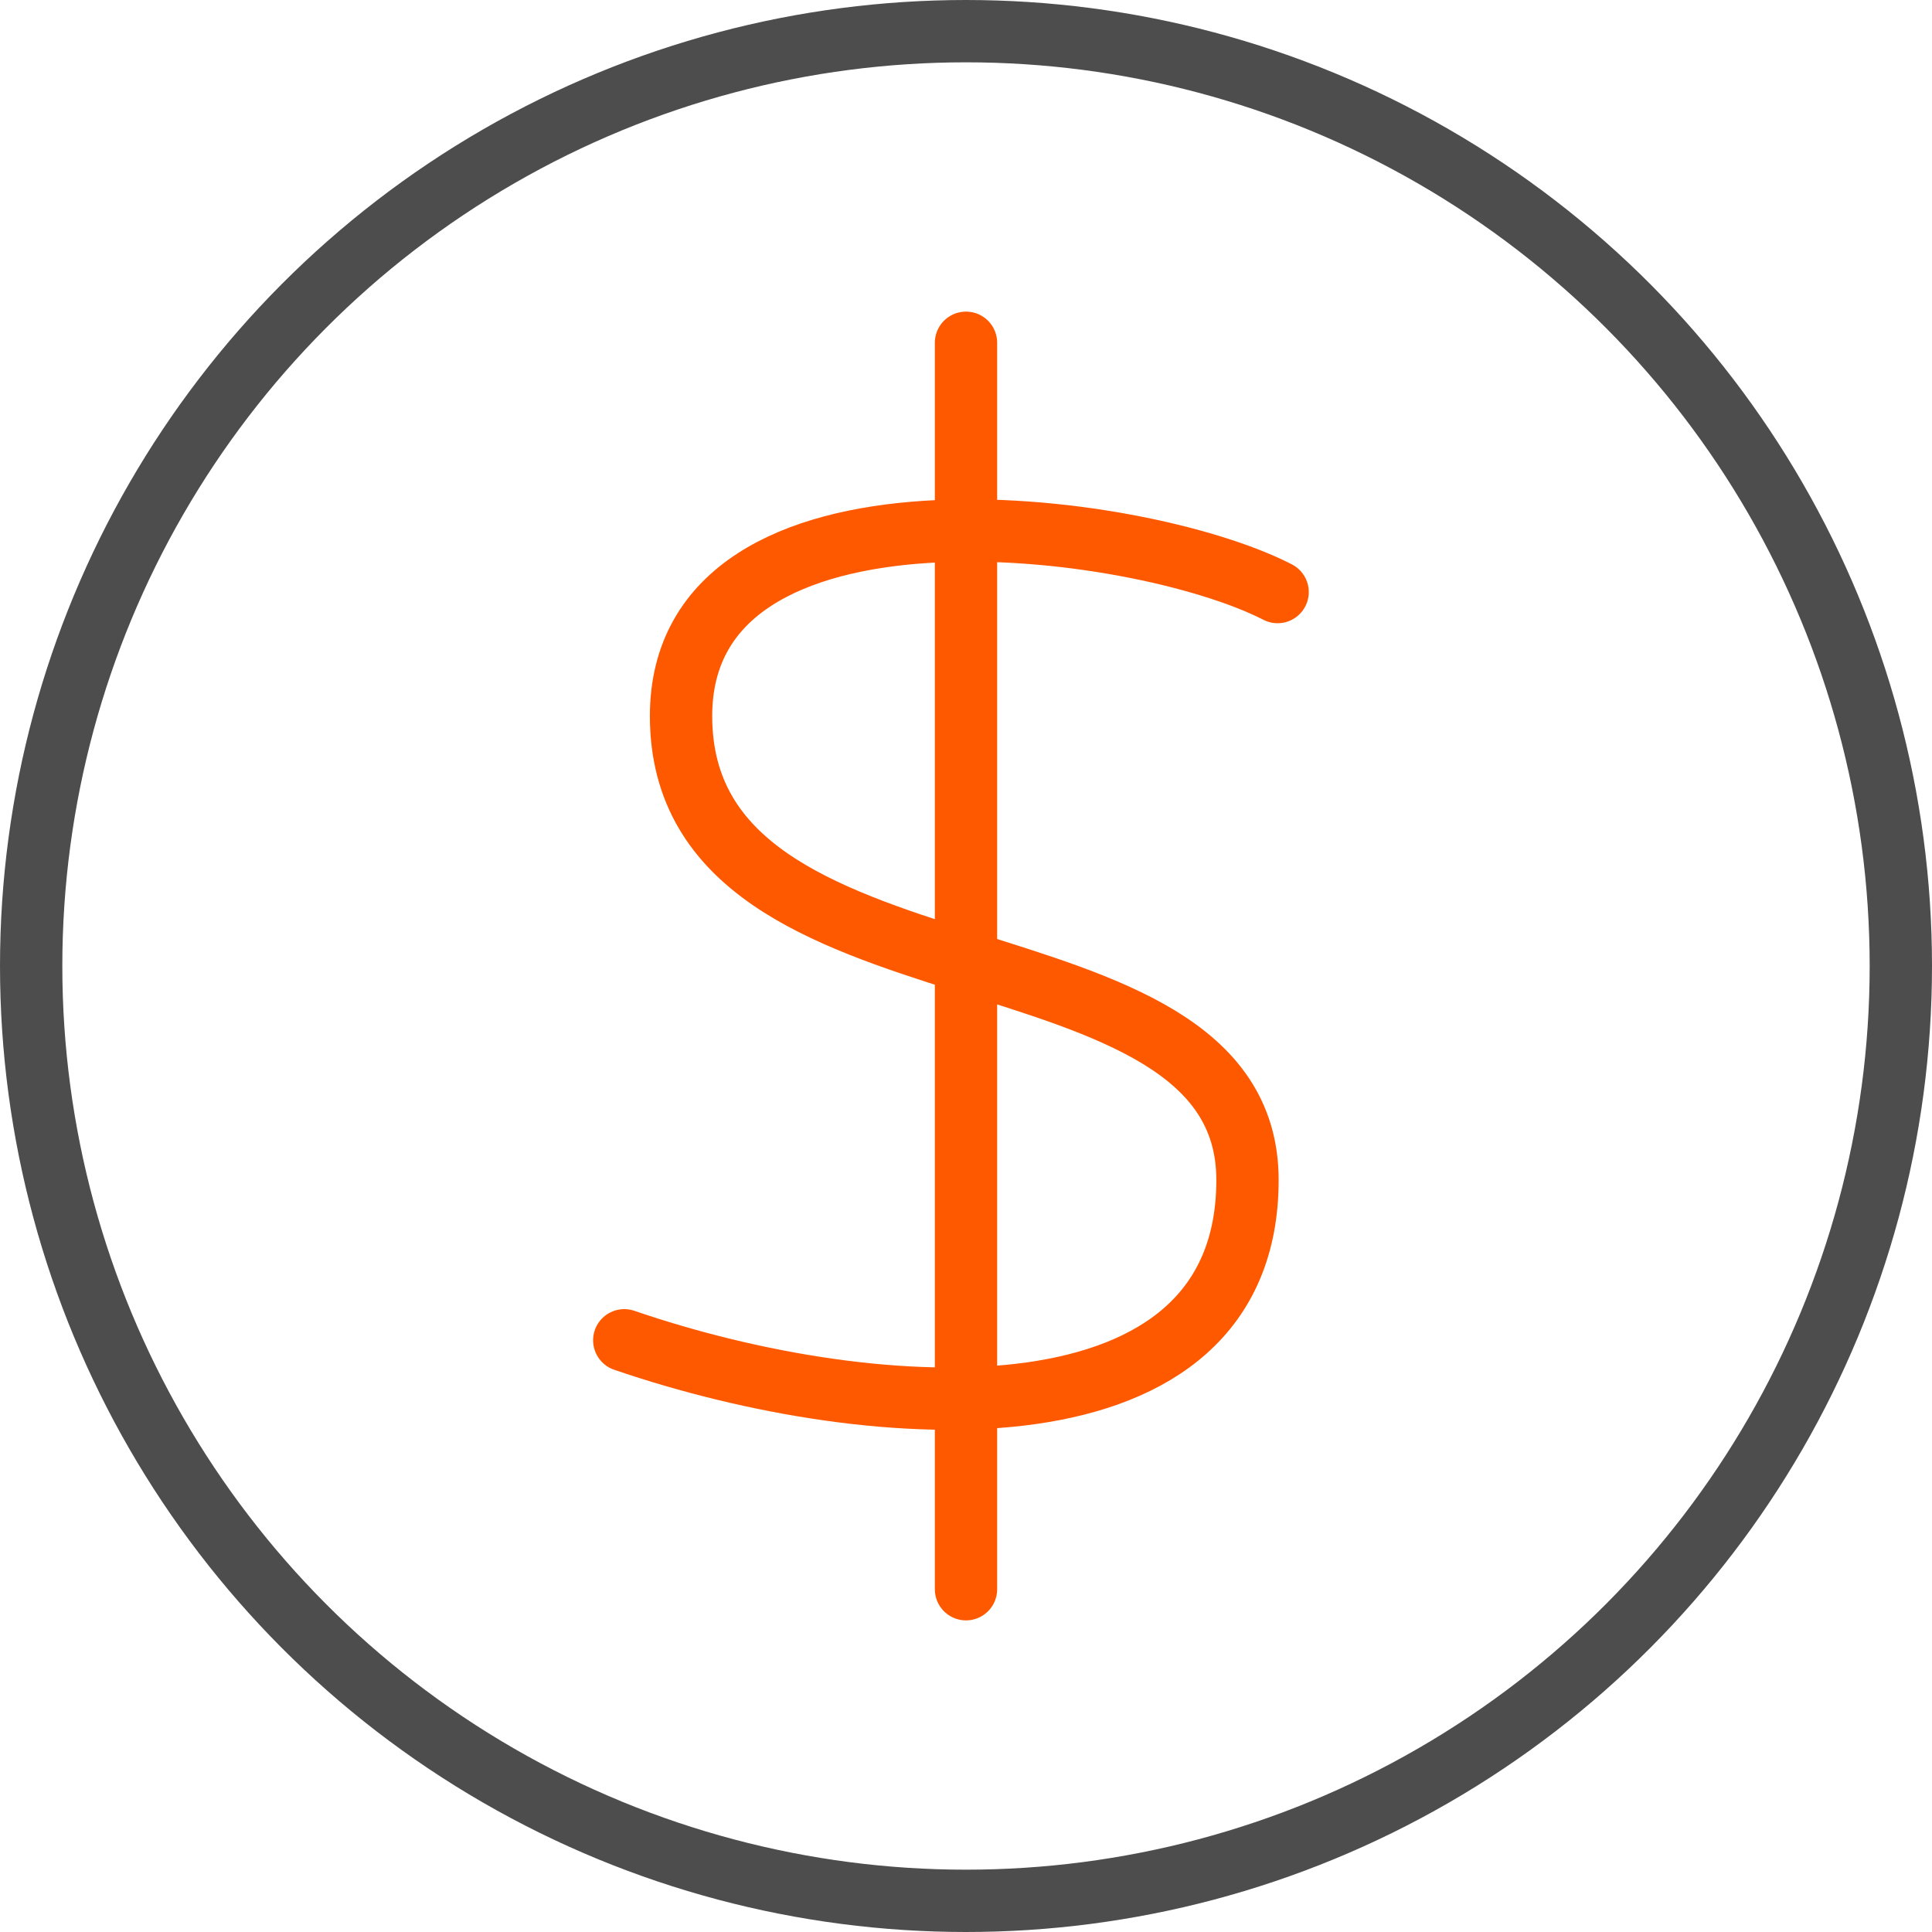 <svg xmlns="http://www.w3.org/2000/svg" viewBox="0 0 55.8 55.8"><defs><style>.cls-1,.cls-2{fill:none;stroke-linecap:round;stroke-linejoin:round;stroke-width:1.8px;}.cls-1{stroke:#4d4d4d;}.cls-2{stroke:#ff5900;}</style></defs><g id="Layer_2" data-name="Layer 2"><g id="Layer_1-2" data-name="Layer 1"><circle class="cls-1" cx="27.9" cy="27.9" r="27"/><line class="cls-2" x1="27.9" y1="9.9" x2="27.9" y2="45.9"/><path class="cls-2" d="M36.9,17.1C32.81,15,19.67,13.37,19.67,20.68c0,8.76,16.36,5.67,16.36,13.4s-10.64,7.15-18,4.63"/></g></g></svg>